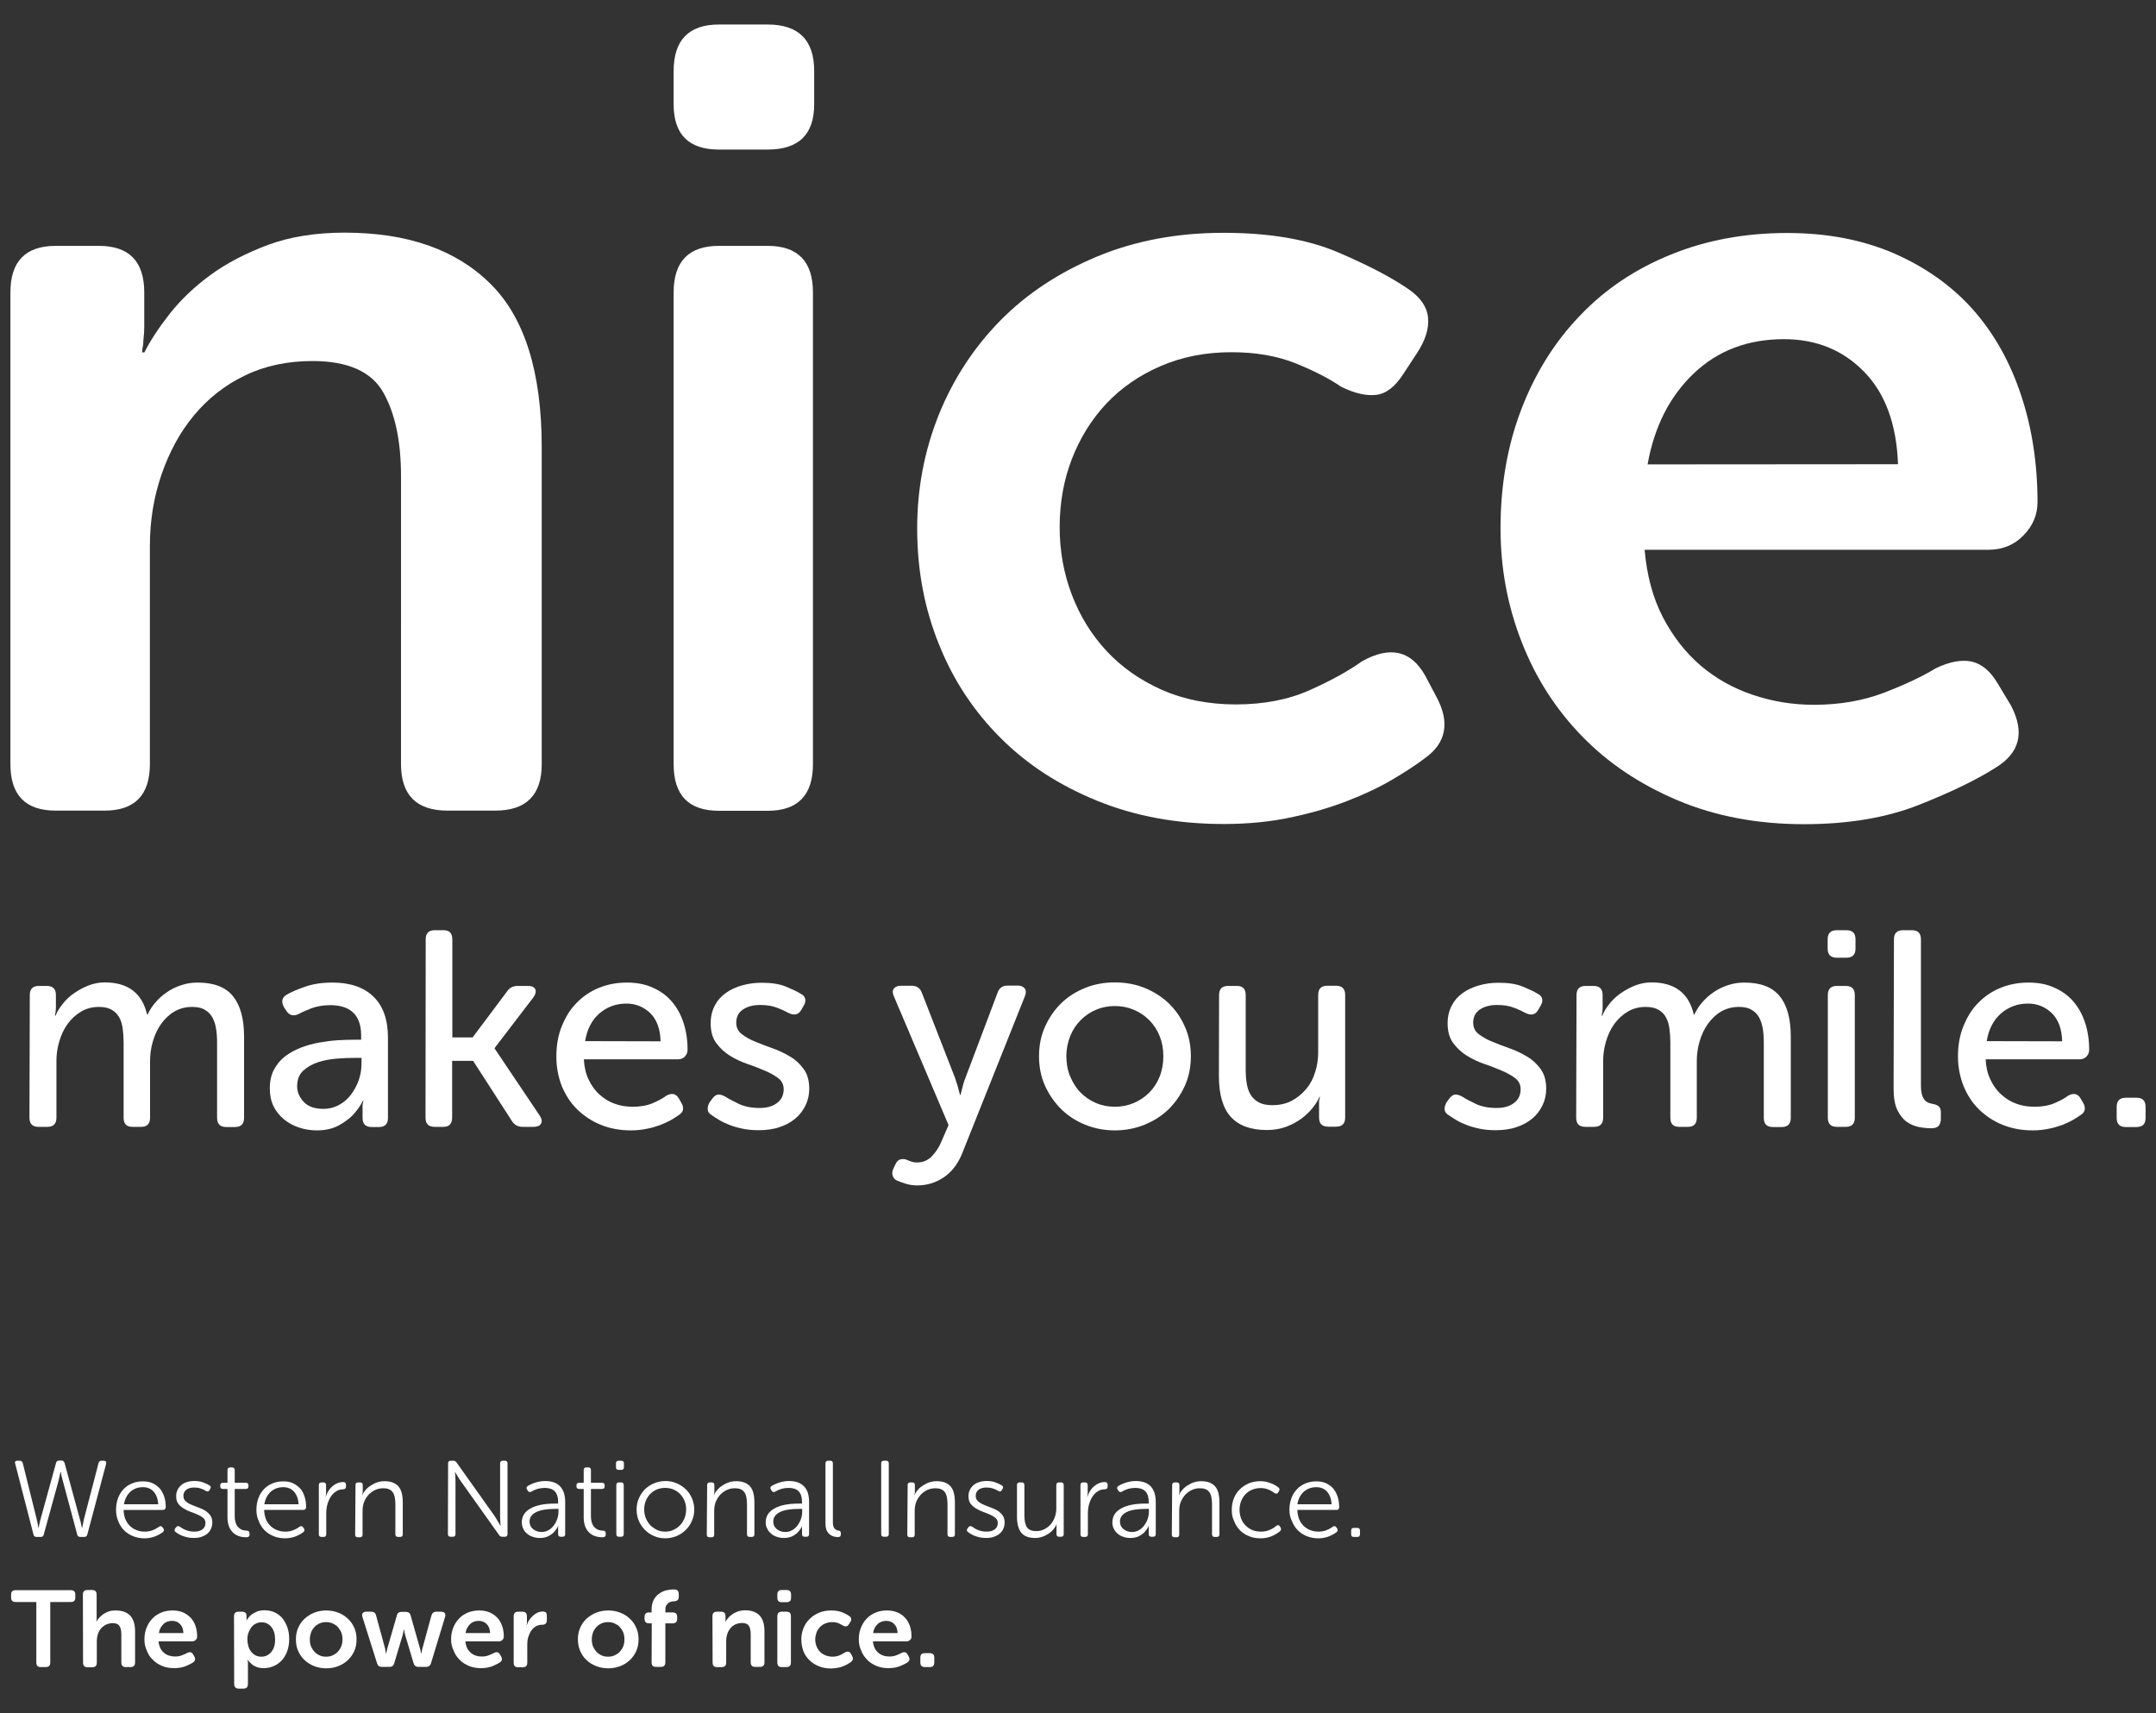 <?xml version="1.0" encoding="utf-8"?>
<!-- Generator: Adobe Illustrator 26.0.1, SVG Export Plug-In . SVG Version: 6.00 Build 0)  -->
<svg version="1.1" id="Layer_1" xmlns="http://www.w3.org/2000/svg" xmlns:xlink="http://www.w3.org/1999/xlink" x="0px" y="0px"
	 viewBox="0 0 1222.6 971.3" style="enable-background:new 0 0 1222.6 971.3;" xml:space="preserve">
<rect x="0" y="0" width="1222.6" height="971.3" fill="#333333" stroke="none"/>
<style type="text/css">
	.st0{fill:#FFFFFF;}
</style>
<g>
	<g>
		<path class="st0" d="M5.9,165.8c0-17.6,8.6-26.4,25.7-26.4h24.5c17.1,0,25.7,8.8,25.7,26.4v19.5c0,2.1-0.1,4-0.3,5.7
			c-0.2,1.7-0.3,3.1-0.3,4.4c-0.4,1.7-0.6,3.1-0.6,4.4h1.3c3.3-6.7,8.2-14,14.4-22c6.3-7.9,14-15.3,23.2-22
			c9.2-6.7,20.1-12.3,32.6-17c12.5-4.6,27-6.9,43.3-6.9c35.6,0,63.1,9.6,82.6,28.9c19.5,19.2,29.2,50.2,29.2,92.9v179.5
			c0,17.6-8.8,26.4-26.4,26.4h-27c-17.6,0-26.4-8.8-26.4-26.4V270c0-19.7-3.3-35.5-10-47.4c-6.7-11.9-20.1-17.9-40.2-17.9
			c-14.2,0-27,2.7-38.3,8.2c-11.3,5.4-20.9,13-28.9,22.6S96,256.3,91.6,269c-4.4,12.8-6.6,26.3-6.6,40.5v123.7
			c0,17.6-8.6,26.4-25.7,26.4H31.6c-17.2,0-25.7-8.8-25.7-26.4L5.9,165.8L5.9,165.8z"/>
		<path class="st0" d="M407.7,84.8c-17.2,0-25.7-8.6-25.7-25.7V40.3c0-17.6,8.6-26.4,25.7-26.4h27.6c17.6,0,26.4,8.8,26.4,26.4v18.8
			c0,17.2-8.8,25.7-26.4,25.7H407.7z M382,165.8c0-17.6,8.6-26.4,25.7-26.4h27.6c17.1,0,25.7,8.8,25.7,26.4v267.5
			c0,17.6-8.6,26.4-25.7,26.4h-27.6c-17.2,0-25.7-8.8-25.7-26.4V165.8z"/>
		<path class="st0" d="M520.1,299.6c0-22.6,4.1-44,12.2-64.3c8.2-20.3,19.8-38.1,34.8-53.4s33.4-27.4,54.9-36.4
			c21.6-9,45.5-13.5,71.9-13.5c25.9,0,47.5,3.7,64.7,11c17.1,7.3,30.5,14.3,40.2,21c6.7,4.6,10.4,10,11,16c0.6,6.1-1.4,12.7-6,19.8
			l-8.2,12.5c-4.6,7.1-9.7,11-15.4,11.6c-5.7,0.6-12.2-0.9-19.8-4.7c-6.7-4.6-15.3-9-25.7-13.2c-10.5-4.2-22.6-6.3-36.4-6.3
			c-14.6,0-28,2.6-40.2,7.9c-12.1,5.2-22.4,12.4-30.8,21.3c-8.4,9-14.9,19.5-19.5,31.4c-4.6,11.9-6.9,24.8-6.9,38.6
			c0,13.4,2.3,26.2,6.9,38.3c4.6,12.1,11.2,22.8,19.8,32c8.6,9.2,19,16.5,31.4,22c12.3,5.4,26.3,8.2,41.8,8.2
			c15.9,0,29.9-2.7,42.1-8.2c12.1-5.4,22-10.9,29.5-16.3c15.9-8.8,27.8-6.1,35.8,8.2l6.3,11.9c7.9,14.6,5.7,26.4-6.9,35.2
			c-5,3.8-11.1,7.7-18.2,11.9c-7.1,4.2-15.5,8.2-25.1,11.9c-9.6,3.8-20.3,6.9-32,9.4c-11.7,2.5-24.5,3.8-38.3,3.8
			c-26.4,0-50.3-4.4-71.9-13.2c-21.6-8.8-39.9-20.7-54.9-35.8c-15.1-15.1-26.7-32.7-34.8-53C524.2,344.9,520.1,323,520.1,299.6z"/>
		<path class="st0" d="M850.9,299.6c0-24.7,4-47.3,11.9-67.8c7.9-20.5,19-38.2,33.3-53c14.2-14.9,31.4-26.4,51.5-34.5
			c20.1-8.2,42.1-12.2,65.9-12.2c22.6,0,42.8,3.9,60.6,11.6c17.8,7.8,32.6,18.3,44.6,31.7c11.9,13.4,21,29.5,27.3,48.4
			c6.3,18.8,9.4,39.1,9.4,60.9c0,7.1-2.6,13.4-7.9,18.8c-5.2,5.4-11.8,8.2-19.8,8.2H932.6c1.3,14.6,4.7,27.4,10.4,38.3
			c5.7,10.9,12.8,20,21.3,27.3c8.6,7.3,18.4,12.9,29.5,16.6c11.1,3.8,22.7,5.7,34.8,5.7c14.6,0,27.9-2.3,39.9-6.9
			c11.9-4.6,21.7-9.2,29.2-13.8c7.9-3.8,14.7-5,20.4-3.8c5.7,1.3,10.6,5.4,14.8,12.5l7.5,12.5c7.9,15.1,5,26.8-8.8,35.2
			c-10.5,6.7-24.9,13.7-43.3,21c-18.4,7.3-40.2,11-65.3,11c-26.4,0-50.2-4.5-71.6-13.5c-21.3-9-39.5-21.1-54.3-36.4
			c-14.9-15.3-26.3-33.1-34.2-53.4C854.9,343.6,850.9,322.2,850.9,299.6z M1076.3,263.2c-0.8-22.6-7.2-40.1-19.2-52.4
			s-27.1-18.5-45.5-18.5c-20.5,0-37.6,6.5-51.2,19.5c-13.6,13-22.3,30.1-26.1,51.5L1076.3,263.2L1076.3,263.2z"/>
	</g>
	<g>
		<path class="st0" d="M16.9,564.2c0-3.5,1.7-5.2,5.2-5.2h4.4c3.5,0,5.2,1.7,5.2,5.2v7.1c0,1.1-0.1,2.1-0.3,3.2
			c-0.1,0.4-0.2,0.9-0.2,1.4h0.3c0.9-2.3,2.3-4.6,4.2-6.9c1.8-2.3,4-4.3,6.5-6s5.2-3.2,8.1-4.3s5.9-1.7,9.1-1.7
			c13.2,0,21.2,6.1,24,18.2h0.3c1.1-2.3,2.5-4.6,4.4-6.8c1.9-2.2,4.1-4.2,6.5-5.8c2.4-1.7,5.1-3,8.1-4c2.9-1,6.1-1.5,9.3-1.5
			c9.2,0,15.9,2.5,20.1,7.7s6.3,12.8,6.3,23v46c0,3.5-1.7,5.2-5.2,5.2h-4.9c-3.5,0-5.2-1.7-5.2-5.2V591c0-2.9-0.2-5.5-0.6-7.9
			c-0.4-2.4-1.1-4.5-2.1-6.3c-1-1.8-2.4-3.2-4.3-4.3c-1.8-1.1-4.2-1.6-7.2-1.6c-3.7,0-7,0.9-10,2.6c-2.9,1.7-5.4,4.1-7.5,7
			c-2.1,2.9-3.6,6.2-4.7,9.9c-1.1,3.7-1.6,7.4-1.6,11.2v32.1c0,3.5-1.7,5.2-5,5.2h-5c-3.4,0-5-1.7-5-5.2v-42.7
			c0-2.6-0.2-5.2-0.5-7.6c-0.3-2.4-0.9-4.6-1.9-6.4s-2.3-3.3-4.2-4.4c-1.8-1.1-4.3-1.7-7.4-1.7c-3.8,0-7.2,0.9-10.2,2.7
			c-3,1.8-5.5,4.1-7.6,7c-2.1,2.9-3.6,6.2-4.7,9.9c-1.1,3.7-1.6,7.4-1.6,11.1v32.1c0,3.5-1.7,5.2-5.2,5.2h-4.9
			c-3.5,0-5.2-1.7-5.2-5.2L16.9,564.2L16.9,564.2z"/>
		<path class="st0" d="M153,617.1c0-4.1,0.8-7.7,2.4-10.7s3.7-5.5,6.3-7.5c2.6-2,5.6-3.6,8.9-4.9c3.3-1.3,6.8-2.2,10.4-2.9
			c3.6-0.6,7.1-1.1,10.5-1.3c3.4-0.2,6.5-0.3,9.2-0.3h4.1v-2.1c0-3.3-0.4-6-1.3-8.3c-0.9-2.3-2.1-4.1-3.7-5.4
			c-1.6-1.4-3.4-2.3-5.5-2.9c-2.1-0.6-4.4-0.9-6.8-0.9c-4,0-7.6,0.6-10.7,1.7c-3.1,1.2-5.6,2.3-7.4,3.3c-3.1,1.5-5.4,0.8-7.1-1.9
			L161,571c-1.7-3.2-1.1-5.5,1.7-7.1c2.4-1.4,5.8-2.9,10.2-4.4c4.4-1.6,9.6-2.4,15.7-2.4c10,0,17.8,2.7,23.2,8
			c5.5,5.3,8.2,13.1,8.2,23.3v45.4c0,3.5-1.7,5.2-5.2,5.2h-4c-3.5,0-5.2-1.7-5.2-5.2v-4.7c0-0.7,0-1.4,0-2.1c0-0.6,0-1.2,0.2-1.6
			c0.1-0.4,0.2-0.8,0.3-1.3h-0.3c-1.6,3.2-3.6,5.9-6,8.4c-2.1,2.1-4.8,4-8.1,5.8c-3.3,1.7-7.3,2.6-12,2.6c-3.5,0-6.8-0.5-10.1-1.6
			c-3.3-1.1-6.1-2.6-8.6-4.7s-4.5-4.5-5.9-7.4C153.7,624.3,153,620.9,153,617.1z M168.5,615.9c0,3.2,1.2,6.1,3.7,8.8
			c2.5,2.7,6.2,4,11.1,4c3.4,0,6.4-0.8,9.1-2.3c2.7-1.5,5-3.5,6.8-6s3.3-5.2,4.3-8.2c1-3,1.5-6,1.5-8.9v-3.5h-4.1
			c-2.9,0-6.1,0.1-9.8,0.4c-3.7,0.3-7.2,0.9-10.6,2c-3.4,1.1-6.2,2.7-8.5,4.8C169.7,609.1,168.5,612.1,168.5,615.9z"/>
		<path class="st0" d="M241.4,532.6c0-3.5,1.7-5.2,5.2-5.2h4.9c3.4,0,5,1.7,5,5.2v55.6h11.5l19.4-25.9c1.4-2.2,3.4-3.3,6.2-3.3h5.8
			c2.1,0,3.5,0.6,4.1,1.8c0.6,1.2,0.3,2.7-0.9,4.5l-22.1,28.9v0.3l25.6,38.1c1.2,1.8,1.4,3.3,0.7,4.5c-0.7,1.2-2.1,1.8-4.2,1.8h-6.3
			c-2.7,0-4.8-1.2-6.2-3.6l-21.8-33.8h-11.9v32.2c0,3.5-1.7,5.2-5,5.2h-4.9c-3.5,0-5.2-1.7-5.2-5.2L241.4,532.6L241.4,532.6z"/>
		<path class="st0" d="M315.5,599c0-6.3,1-12.1,3.1-17.2c2.1-5.2,4.8-9.6,8.4-13.2c3.5-3.6,7.7-6.5,12.6-8.5c4.9-2,10.2-3,15.9-3
			c5.5,0,10.4,0.9,14.7,2.9c4.3,1.9,7.9,4.5,10.8,7.9c2.9,3.4,5.1,7.4,6.6,12c1.5,4.6,2.3,9.7,2.3,15.3c0,1.5-0.5,2.7-1.5,3.8
			c-1,1.1-2.3,1.6-3.9,1.6h-53.4c0.2,4.3,1.1,8.2,2.7,11.5c1.6,3.4,3.6,6.2,6.2,8.5c2.5,2.3,5.4,4.1,8.6,5.2
			c3.2,1.2,6.6,1.7,10.2,1.7c4.4,0,8.3-0.7,11.5-2.1c3.3-1.4,5.8-2.8,7.6-4.2c3.2-1.7,5.5-1.1,7.1,1.7l1.4,2.4
			c0.8,1.4,1.1,2.7,0.9,3.9s-1.1,2.2-2.5,3.1c-1.2,0.8-2.6,1.8-4.4,2.8c-1.8,1-3.8,1.9-6.1,2.8c-2.3,0.8-4.8,1.6-7.6,2.1
			c-2.8,0.6-5.8,0.9-8.9,0.9c-6.3,0-12.1-1.1-17.2-3.2c-5.2-2.1-9.6-5.1-13.4-8.8c-3.8-3.8-6.6-8.2-8.7-13.3
			C316.5,610.4,315.5,604.9,315.5,599z M374.6,590.4c-0.2-7.1-2.2-12.4-5.9-16c-3.8-3.6-8.3-5.4-13.5-5.4c-5.9,0-11,1.9-15.3,5.6
			s-7,9-8.1,15.7L374.6,590.4L374.6,590.4z"/>
		<path class="st0" d="M403.5,632.2c-1.4-0.8-2.1-1.9-2.2-3.2c-0.1-1.3,0.3-2.6,1.1-4l1.6-2.2c1.1-1.4,2.1-2.1,3.2-2.2
			c1.1-0.1,2.5,0.3,4,1.1c1.8,1.2,4.3,2.5,7.6,4.1c3.3,1.6,7.3,2.4,12,2.4c4,0,7.3-0.9,9.8-2.8c2.5-1.8,3.8-4.5,3.8-7.8
			c0-2.6-1-4.7-3.1-6.3c-2.1-1.6-4.6-3-7.7-4.3c-3.1-1.3-6.3-2.6-9.9-3.8c-3.5-1.2-6.8-2.8-9.9-4.7c-3.1-2-5.6-4.3-7.7-7.2
			c-2.1-2.9-3.1-6.5-3.1-11.1c0-3.8,0.8-7.1,2.3-10c1.5-2.9,3.6-5.3,6.3-7.2c2.6-1.9,5.7-3.3,9.2-4.3c3.5-1,7.2-1.5,11.1-1.5
			c5.6,0,10.2,0.7,13.8,2.2c3.6,1.5,6.4,2.8,8.3,4c1.5,0.7,2.3,1.7,2.6,2.9c0.3,1.2,0,2.5-0.9,4l-1.4,2.4c-1.5,2.6-3.8,3.2-7,1.7
			c-1.7-0.9-3.9-2-6.6-3c-2.7-1.1-5.9-1.6-9.7-1.6s-7,0.8-9.6,2.5c-2.6,1.7-3.9,4.2-3.9,7.6c0,2.6,1,4.8,3.1,6.4
			c2.1,1.6,4.6,3.1,7.7,4.3c3,1.3,6.3,2.5,9.9,3.8s6.8,2.8,9.9,4.7c3.1,1.8,5.6,4.2,7.7,7.1c2.1,2.9,3.1,6.6,3.1,11.1
			c0,3.4-0.7,6.5-2.1,9.4c-1.4,2.9-3.3,5.4-5.8,7.5c-2.5,2.1-5.6,3.8-9.1,4.9c-3.5,1.2-7.5,1.7-11.8,1.7c-3.4,0-6.5-0.3-9.2-0.9
			c-2.8-0.6-5.3-1.3-7.5-2.2c-2.2-0.9-4.2-1.8-5.9-2.9C406,633.9,404.6,633,403.5,632.2z"/>
		<path class="st0" d="M510.4,657.4c1.1-0.3,2.2-0.3,3.3,0c0.8,0.3,1.8,0.7,2.8,1.1c1,0.4,2.2,0.6,3.6,0.6c3.3,0,6.1-1.2,8.4-3.6
			c2.3-2.4,4.1-5.2,5.4-8.4l4-9.2l-31-73c-0.8-1.8-0.9-3.2-0.1-4.3c0.8-1.1,2.1-1.7,4-1.7h6.2c2.9,0,4.9,1.4,5.8,4.1l18.8,48.2
			c0.3,1.1,0.7,2.1,1,3.2c0.4,1.1,0.7,2.1,0.9,3.1c0.3,1.2,0.6,2.3,0.9,3.3h0.3l0.8-3.2c0.2-0.9,0.5-2,0.8-3.1
			c0.3-1.1,0.7-2.2,1.1-3.2l18.2-48.2c0.9-2.9,2.9-4.3,5.8-4.3h5.7c1.9,0,3.2,0.6,4,1.7c0.8,1.1,0.8,2.5,0.1,4.3L546,653
			c-2.4,6.3-5.9,11.1-10.5,14.3c-4.6,3.2-9.7,4.8-15.4,4.8c-2.3,0-4.4-0.3-6.3-0.9c-1.8-0.6-3.4-1.1-4.8-1.7
			c-1.5-0.6-2.4-1.6-2.8-2.9c-0.4-1.3-0.2-2.6,0.4-4l1.3-2.7C508.5,658.6,509.3,657.8,510.4,657.4z"/>
		<path class="st0" d="M589.2,598.8c0-6,1.1-11.6,3.4-16.7s5.3-9.5,9.2-13.3s8.4-6.6,13.6-8.7c5.2-2.1,10.8-3.1,16.8-3.1
			c6,0,11.6,1,16.8,3.1s9.8,5,13.7,8.7c3.9,3.8,7,8.2,9.2,13.3c2.3,5.1,3.4,10.7,3.4,16.7c0,6.1-1.1,11.7-3.4,16.8
			c-2.3,5.1-5.4,9.5-9.2,13.3c-3.9,3.8-8.5,6.7-13.7,8.8s-10.8,3.2-16.8,3.2c-6,0-11.6-1.1-16.8-3.2c-5.2-2.1-9.7-5-13.6-8.8
			c-3.8-3.8-6.9-8.2-9.2-13.3S589.2,604.9,589.2,598.8z M604.7,598.8c0,4.2,0.7,8.1,2.2,11.6s3.4,6.6,5.9,9.1
			c2.5,2.5,5.4,4.5,8.7,5.9c3.3,1.4,6.9,2.1,10.7,2.1c3.8,0,7.4-0.7,10.7-2.1c3.3-1.4,6.3-3.4,8.8-5.9c2.5-2.5,4.5-5.6,5.9-9.1
			c1.4-3.5,2.1-7.4,2.1-11.6c0-4.1-0.7-7.9-2.1-11.4c-1.4-3.5-3.4-6.5-5.9-9c-2.5-2.5-5.4-4.5-8.8-5.9c-3.3-1.4-6.9-2.1-10.7-2.1
			c-3.8,0-7.4,0.7-10.7,2.1c-3.3,1.4-6.2,3.4-8.7,5.9c-2.5,2.5-4.5,5.5-5.9,9C605.5,590.9,604.7,594.7,604.7,598.8z"/>
		<path class="st0" d="M691.3,564.2c0-3.5,1.7-5.2,5.2-5.2h4.9c3.4,0,5,1.7,5,5.2v42.5c0,2.7,0.2,5.3,0.6,7.7
			c0.4,2.4,1.1,4.5,2.2,6.3c1.1,1.8,2.6,3.2,4.6,4.3c2,1.1,4.5,1.6,7.7,1.6c4.1,0,7.8-0.8,11-2.5c3.2-1.7,5.9-3.9,8.2-6.7
			c2.3-2.7,4-5.9,5.1-9.6c1.2-3.6,1.7-7.5,1.7-11.5v-32.2c0-3.5,1.7-5.2,5.2-5.2h4.9c3.5,0,5.2,1.7,5.2,5.2v69.5
			c0,3.5-1.7,5.2-5.2,5.2h-4.4c-3.5,0-5.2-1.7-5.2-5.2v-7.1c0-0.5,0-1.1,0-1.7c0-0.6,0-1.1,0.2-1.5c0.1-0.4,0.2-0.9,0.3-1.4h-0.3
			c-0.8,2-2.1,4.1-3.9,6.3c-1.7,2.2-3.9,4.2-6.4,6.1c-2.5,1.8-5.4,3.4-8.7,4.6c-3.3,1.2-6.8,1.8-10.8,1.8c-9.1,0-15.9-2.5-20.4-7.4
			c-4.5-4.9-6.8-12.7-6.8-23.3L691.3,564.2L691.3,564.2z"/>
		<path class="st0" d="M821.4,632.2c-1.4-0.8-2.1-1.9-2.2-3.2s0.3-2.6,1.1-4l1.6-2.2c1.1-1.4,2.1-2.1,3.2-2.2c1.1-0.1,2.5,0.3,4,1.1
			c1.8,1.2,4.3,2.5,7.6,4.1c3.3,1.6,7.3,2.4,12,2.4c4,0,7.3-0.9,9.8-2.8c2.5-1.8,3.8-4.5,3.8-7.8c0-2.6-1-4.7-3.1-6.3
			c-2.1-1.6-4.6-3-7.7-4.3c-3.1-1.3-6.3-2.6-9.9-3.8c-3.5-1.2-6.8-2.8-9.9-4.7c-3.1-2-5.6-4.3-7.7-7.2c-2.1-2.9-3.1-6.5-3.1-11.1
			c0-3.8,0.8-7.1,2.3-10c1.5-2.9,3.6-5.3,6.3-7.2c2.6-1.9,5.7-3.3,9.2-4.3c3.5-1,7.2-1.5,11.1-1.5c5.6,0,10.2,0.7,13.8,2.2
			s6.4,2.8,8.3,4c1.5,0.7,2.3,1.7,2.6,2.9c0.3,1.2,0,2.5-0.9,4l-1.4,2.4c-1.5,2.6-3.8,3.2-7,1.7c-1.7-0.9-3.9-2-6.6-3
			c-2.7-1.1-5.9-1.6-9.7-1.6c-3.8,0-7,0.8-9.6,2.5c-2.6,1.7-3.9,4.2-3.9,7.6c0,2.6,1,4.8,3.1,6.4c2.1,1.6,4.6,3.1,7.7,4.3
			c3,1.3,6.3,2.5,9.9,3.8s6.8,2.8,9.9,4.7c3.1,1.8,5.6,4.2,7.7,7.1c2.1,2.9,3.1,6.6,3.1,11.1c0,3.4-0.7,6.5-2.1,9.4
			s-3.3,5.4-5.8,7.5c-2.5,2.1-5.6,3.8-9.1,4.9c-3.5,1.2-7.5,1.7-11.8,1.7c-3.4,0-6.5-0.3-9.2-0.9c-2.8-0.6-5.3-1.3-7.5-2.2
			c-2.2-0.9-4.2-1.8-5.9-2.9C823.9,633.9,822.5,633,821.4,632.2z"/>
		<path class="st0" d="M894,564.2c0-3.5,1.7-5.2,5.2-5.2h4.4c3.5,0,5.2,1.7,5.2,5.2v7.1c0,1.1-0.1,2.1-0.3,3.2
			c-0.1,0.4-0.2,0.9-0.2,1.4h0.3c0.9-2.3,2.3-4.6,4.2-6.9c1.8-2.3,4-4.3,6.5-6c2.5-1.7,5.2-3.2,8.1-4.3s5.9-1.7,9.1-1.7
			c13.2,0,21.2,6.1,24,18.2h0.3c1.1-2.3,2.5-4.6,4.4-6.8c1.9-2.2,4.1-4.2,6.5-5.8c2.4-1.7,5.1-3,8.1-4c2.9-1,6.1-1.5,9.3-1.5
			c9.2,0,15.9,2.5,20.1,7.7c4.2,5.1,6.3,12.8,6.3,23v46c0,3.5-1.7,5.2-5.2,5.2h-4.9c-3.5,0-5.2-1.7-5.2-5.2V591
			c0-2.9-0.2-5.5-0.6-7.9c-0.4-2.4-1.1-4.5-2.1-6.3c-1-1.8-2.4-3.2-4.3-4.3c-1.8-1.1-4.2-1.6-7.2-1.6c-3.7,0-7,0.9-10,2.6
			c-2.9,1.7-5.4,4.1-7.5,7c-2.1,2.9-3.6,6.2-4.7,9.9c-1.1,3.7-1.6,7.4-1.6,11.2v32.1c0,3.5-1.7,5.2-5,5.2h-5c-3.4,0-5-1.7-5-5.2
			v-42.7c0-2.6-0.2-5.2-0.5-7.6c-0.3-2.4-0.9-4.6-1.9-6.4c-0.9-1.8-2.3-3.3-4.2-4.4c-1.8-1.1-4.3-1.7-7.4-1.7
			c-3.8,0-7.2,0.9-10.2,2.7c-3,1.8-5.5,4.1-7.6,7c-2.1,2.9-3.6,6.2-4.7,9.9c-1.1,3.7-1.6,7.4-1.6,11.1v32.1c0,3.5-1.7,5.2-5.2,5.2
			h-4.9c-3.5,0-5.2-1.7-5.2-5.2L894,564.2L894,564.2z"/>
		<path class="st0" d="M1041.6,543c-3.5,0-5.2-1.7-5.2-5.2v-5.2c0-3.5,1.7-5.2,5.2-5.2h5.4c3.5,0,5.2,1.7,5.2,5.2v5.2
			c0,3.5-1.7,5.2-5.2,5.2H1041.6z M1036.5,564.2c0-3.5,1.7-5.2,5.2-5.2h4.9c3.5,0,5.2,1.7,5.2,5.2v69.5c0,3.5-1.7,5.2-5.2,5.2h-4.9
			c-3.5,0-5.2-1.7-5.2-5.2V564.2z"/>
		<path class="st0" d="M1074,532.6c0-3.5,1.7-5.2,5.2-5.2h4.9c3.5,0,5.2,1.7,5.2,5.2v82.7c0,2.2,0.2,4,0.6,5.4s1,2.4,1.7,3.2
			c0.7,0.7,1.5,1.2,2.4,1.5c0.8,0.3,1.7,0.4,2.5,0.6c1.2,0.2,2.1,0.7,2.9,1.3c0.8,0.7,1.2,1.8,1.2,3.2v3.8c0,1.7-0.4,3-1.2,4
			c-0.8,0.9-2.2,1.4-4.2,1.4c-2.1,0-4.4-0.2-7-0.7c-2.5-0.5-4.9-1.5-7-3c-2.1-1.5-3.9-3.8-5.3-6.7c-1.4-2.9-2.1-7-2.1-12L1074,532.6
			L1074,532.6z"/>
		<path class="st0" d="M1110.3,599c0-6.3,1-12.1,3.1-17.2c2.1-5.2,4.8-9.6,8.4-13.2c3.5-3.6,7.7-6.5,12.6-8.5c4.9-2,10.2-3,15.9-3
			c5.5,0,10.4,0.9,14.7,2.9c4.3,1.9,7.9,4.5,10.8,7.9c2.9,3.4,5.1,7.4,6.6,12c1.5,4.6,2.3,9.7,2.3,15.3c0,1.5-0.5,2.7-1.5,3.8
			c-1,1.1-2.3,1.6-3.9,1.6H1126c0.2,4.3,1.1,8.2,2.7,11.5c1.6,3.4,3.6,6.2,6.2,8.5c2.5,2.3,5.4,4.1,8.6,5.2
			c3.2,1.2,6.6,1.7,10.2,1.7c4.4,0,8.3-0.7,11.5-2.1c3.3-1.4,5.8-2.8,7.6-4.2c3.2-1.7,5.5-1.1,7.1,1.7l1.4,2.4
			c0.8,1.4,1.1,2.7,0.9,3.9s-1.1,2.2-2.5,3.1c-1.2,0.8-2.6,1.8-4.4,2.8c-1.8,1-3.8,1.9-6.1,2.8c-2.3,0.8-4.8,1.6-7.6,2.1
			c-2.8,0.6-5.8,0.9-8.9,0.9c-6.3,0-12.1-1.1-17.2-3.2c-5.2-2.1-9.6-5.1-13.4-8.8c-3.8-3.8-6.6-8.2-8.7-13.3
			C1111.4,610.4,1110.3,604.9,1110.3,599z M1169.4,590.4c-0.2-7.1-2.2-12.4-5.9-16c-3.8-3.6-8.3-5.4-13.5-5.4
			c-5.9,0-11,1.9-15.3,5.6c-4.3,3.8-7,9-8.1,15.7L1169.4,590.4L1169.4,590.4z"/>
		<path class="st0" d="M1200.3,627.6c0-3.5,1.7-5.2,5.2-5.2h6c3.5,0,5.2,1.7,5.2,5.2v6.2c0,3.5-1.7,5.2-5.2,5.2h-6
			c-3.5,0-5.2-1.7-5.2-5.2V627.6z"/>
	</g>
	<g>
		<path class="st0" d="M8.6,829.8c-0.2-0.5-0.1-0.9,0.1-1.2c0.2-0.3,0.7-0.4,1.2-0.4h1.3c0.8,0,1.4,0.4,1.7,1.3l8,32.2
			c0.2,0.8,0.4,1.7,0.5,2.5c0.2,0.9,0.3,1.6,0.4,2.1h0.1c0.1-0.5,0.2-1.2,0.4-2.1c0.2-0.9,0.4-1.7,0.6-2.5l8.9-32.3
			c0.2-0.8,0.8-1.3,1.7-1.3h1.4c0.8,0,1.3,0.4,1.7,1.3l8.8,32.3c0.2,0.8,0.5,1.7,0.6,2.5c0.2,0.9,0.3,1.6,0.5,2.1h0.1
			c0.1-0.5,0.2-1.2,0.4-2.1c0.2-0.9,0.4-1.7,0.5-2.5l8.4-32.2c0.2-0.9,0.8-1.3,1.7-1.3h1.3c1.1,0.1,1.5,0.6,1.3,1.7l-10.7,40.2
			c-0.3,0.9-0.8,1.3-1.7,1.3h-2.3c-0.9,0-1.5-0.4-1.7-1.3L36,841c-0.3-1-0.6-2.1-0.9-3.3c-0.3-1.3-0.5-2.3-0.6-3.1h-0.2
			c-0.2,0.8-0.4,1.8-0.7,3.1c-0.3,1.3-0.5,2.4-0.8,3.3l-8,29.1c-0.2,0.9-0.8,1.3-1.7,1.3h-2.4c-0.9,0-1.5-0.4-1.7-1.3L8.6,829.8z"/>
		<path class="st0" d="M65.8,856c0-2.4,0.4-4.6,1.1-6.5c0.7-2,1.8-3.7,3.1-5.1c1.3-1.4,2.9-2.5,4.8-3.3c1.9-0.8,3.9-1.2,6.2-1.2
			c2,0,3.8,0.3,5.4,1c1.6,0.7,2.9,1.7,4.1,2.9c1.1,1.3,2,2.9,2.6,4.7c0.6,1.8,0.9,3.9,0.9,6.1c0,0.4-0.2,0.8-0.5,1.1
			c-0.3,0.3-0.7,0.4-1.1,0.4H70.1c0,1.8,0.4,3.5,0.9,5c0.6,1.5,1.4,2.8,2.5,3.9c1.1,1.1,2.3,1.9,3.8,2.5c1.5,0.6,3,0.9,4.8,0.9
			c1.4,0,2.8-0.2,4.2-0.7c1.4-0.5,2.7-1.2,3.9-2.1c0.8-0.5,1.5-0.4,2,0.4l0.5,0.7c0.4,0.8,0.3,1.5-0.4,2c-1.4,1.1-3.1,1.9-4.9,2.6
			c-1.8,0.6-3.7,0.9-5.4,0.9c-2.3,0-4.5-0.4-6.5-1.2c-2-0.8-3.7-1.9-5.1-3.3c-1.4-1.4-2.5-3.1-3.3-5.1
			C66.2,860.5,65.8,858.3,65.8,856z M89.7,852.9c-0.1-2.9-1-5.3-2.5-7.1c-1.6-1.8-3.7-2.6-6.2-2.6c-2.8,0-5.1,0.9-7.1,2.6
			c-1.9,1.8-3.1,4.1-3.6,7.1H89.7z"/>
		<path class="st0" d="M99.6,868.6c-0.8-0.5-0.8-1.2-0.2-2.1l0.5-0.6c0.5-0.7,1.2-0.8,2.1-0.3c1.2,0.9,2.4,1.6,3.9,2.1
			c1.4,0.5,2.9,0.7,4.3,0.7c1.9,0,3.4-0.4,4.6-1.3s1.7-2.1,1.7-3.6c0-1.2-0.4-2.1-1.2-2.8c-0.8-0.7-1.8-1.3-3.1-1.9
			c-1.2-0.5-2.5-1.1-4-1.6s-2.7-1.1-4-1.9c-1.2-0.7-2.3-1.6-3.1-2.7c-0.8-1.1-1.2-2.5-1.2-4.2c0-1.3,0.2-2.4,0.7-3.5
			c0.5-1.1,1.2-2,2.1-2.8c0.9-0.8,2-1.4,3.3-1.8c1.3-0.4,2.7-0.6,4.3-0.6c1.6,0,3.1,0.2,4.6,0.7s2.8,1.1,3.9,1.8
			c0.8,0.5,0.9,1.2,0.4,2l-0.4,0.7c-0.5,0.8-1.2,1-2.1,0.4c-0.9-0.6-2-1.1-3.1-1.4c-1.2-0.4-2.3-0.5-3.5-0.5c-1.9,0-3.4,0.4-4.5,1.3
			c-1.1,0.9-1.6,2-1.6,3.5c0,1.2,0.4,2.1,1.2,2.9c0.8,0.7,1.8,1.4,3,1.9c1.2,0.5,2.5,1.1,4,1.6c1.4,0.5,2.8,1.1,4,1.8
			c1.2,0.7,2.2,1.7,3,2.7c0.8,1.1,1.2,2.5,1.2,4.2c0,1.3-0.3,2.5-0.8,3.6c-0.5,1.1-1.2,2-2.1,2.7c-0.9,0.8-2,1.3-3.3,1.8
			c-1.3,0.4-2.7,0.6-4.2,0.6c-2,0-3.9-0.3-5.7-0.9C102.5,870.5,100.9,869.7,99.6,868.6z"/>
		<path class="st0" d="M129,844.2h-2.6c-1,0-1.5-0.5-1.5-1.5v-0.5c0-1,0.5-1.5,1.5-1.5h2.6v-7.2c0-1,0.5-1.5,1.5-1.5h1.1
			c1,0,1.5,0.5,1.5,1.5v7.2h6.3c1,0,1.5,0.5,1.5,1.5v0.5c0,1-0.5,1.5-1.5,1.5h-6.3v15.5c0,2.5,0.6,4.5,1.7,5.9
			c1.2,1.4,2.8,2.2,5,2.2c0.6,0.1,1,0.2,1.3,0.4c0.2,0.2,0.4,0.6,0.4,1.1v0.8c0,1-0.6,1.5-1.7,1.5c-3.5,0-6.2-1-8-3
			c-1.9-2-2.8-4.8-2.8-8.4L129,844.2L129,844.2z"/>
		<path class="st0" d="M145.4,856c0-2.4,0.4-4.6,1.1-6.5c0.7-2,1.8-3.7,3.1-5.1c1.3-1.4,2.9-2.5,4.8-3.3c1.9-0.8,3.9-1.2,6.2-1.2
			c2,0,3.8,0.3,5.4,1c1.6,0.7,2.9,1.7,4.1,2.9s2,2.9,2.6,4.7c0.6,1.8,0.9,3.9,0.9,6.1c0,0.4-0.2,0.8-0.5,1.1
			c-0.3,0.3-0.7,0.4-1.1,0.4h-22.2c0,1.8,0.4,3.5,0.9,5c0.6,1.5,1.4,2.8,2.5,3.9c1.1,1.1,2.3,1.9,3.8,2.5c1.5,0.6,3,0.9,4.8,0.9
			c1.4,0,2.8-0.2,4.2-0.7c1.4-0.5,2.7-1.2,3.9-2.1c0.8-0.5,1.5-0.4,2,0.4l0.5,0.7c0.4,0.8,0.3,1.5-0.4,2c-1.4,1.1-3.1,1.9-4.9,2.6
			c-1.8,0.6-3.7,0.9-5.4,0.9c-2.3,0-4.5-0.4-6.5-1.2c-2-0.8-3.7-1.9-5.1-3.3c-1.4-1.4-2.5-3.1-3.3-5.1
			C145.8,860.5,145.4,858.3,145.4,856z M169.3,852.9c-0.1-2.9-1-5.3-2.5-7.1c-1.6-1.8-3.7-2.6-6.2-2.6c-2.8,0-5.1,0.9-7.1,2.6
			c-1.9,1.8-3.1,4.1-3.6,7.1H169.3z"/>
		<path class="st0" d="M180.8,842c0-1,0.5-1.5,1.5-1.5h1.1c1,0,1.5,0.5,1.5,1.5v4.2c0,0.5,0,1-0.1,1.5s-0.1,0.8-0.2,1h0.1
			c0.8-2.5,2.1-4.6,3.9-6.1c1.8-1.5,3.8-2.3,6-2.3c1.1,0,1.6,0.5,1.6,1.5v1.1c0,1-0.6,1.5-1.7,1.5c-1.4,0-2.7,0.4-3.8,1.1
			s-2.2,1.7-3,2.9c-0.8,1.2-1.5,2.7-2,4.4c-0.5,1.7-0.7,3.5-0.7,5.5v11.6c0,1-0.5,1.5-1.5,1.5h-1.2c-1,0-1.5-0.5-1.5-1.5L180.8,842
			L180.8,842z"/>
		<path class="st0" d="M201.6,842c0-1,0.5-1.5,1.5-1.5h1.1c1,0,1.5,0.5,1.5,1.5v3.6c0,0.4,0,0.9-0.1,1.3c-0.1,0.4-0.1,0.7-0.2,0.9
			h0.1c0.4-1.2,1.1-2.2,2-3.2c0.8-1,1.9-1.8,3-2.5c1.1-0.7,2.3-1.3,3.6-1.7c1.3-0.4,2.6-0.6,3.9-0.6c3.6,0,6.2,1,7.9,2.9
			c1.7,1.9,2.5,5,2.5,9.1v18.1c0,1-0.5,1.5-1.5,1.5h-1.2c-1,0-1.5-0.5-1.5-1.5v-17c0-3.2-0.5-5.6-1.6-7c-1.1-1.4-2.8-2.1-5.2-2.1
			c-1.7,0-3.2,0.3-4.7,1c-1.4,0.7-2.7,1.6-3.7,2.7c-1,1.1-1.9,2.5-2.5,4s-0.9,3.2-0.9,5v13.6c0,1-0.5,1.5-1.5,1.5h-1.2
			c-1,0-1.5-0.5-1.5-1.5L201.6,842L201.6,842z"/>
		<path class="st0" d="M254.1,829.7c0-1,0.5-1.5,1.5-1.5h1.5c0.7,0,1.3,0.3,1.8,1l21.4,30.1c0.5,0.8,1.2,1.8,1.8,2.9
			c0.7,1.2,1.3,2.1,1.7,2.9h0.1c-0.1-0.7-0.2-1.7-0.2-2.8c-0.1-1.2-0.1-2.1-0.1-3v-29.6c0-1,0.5-1.5,1.5-1.5h1.2
			c1,0,1.5,0.5,1.5,1.5v40.1c0,1-0.5,1.5-1.5,1.5h-1.5c-0.8,0-1.4-0.3-1.8-1l-21.4-30.1c-0.6-0.8-1.2-1.7-1.9-2.9
			c-0.7-1.2-1.3-2.1-1.7-2.9H258c0.1,0.8,0.2,1.7,0.2,2.9c0.1,1.2,0.1,2.1,0.1,2.9v29.6c0,1-0.5,1.5-1.5,1.5h-1.3
			c-1,0-1.5-0.5-1.5-1.5L254.1,829.7L254.1,829.7z"/>
		<path class="st0" d="M295.9,863.1c0-3.3,1.6-6,4.9-7.8c3.3-1.9,7.9-2.8,13.9-2.8h1.8v-1c0-5.3-2.5-7.9-7.6-7.9
			c-1.3,0-2.6,0.2-3.9,0.5c-1.3,0.4-2.5,0.9-3.6,1.6c-0.9,0.5-1.6,0.3-2.1-0.5l-0.4-0.6c-0.6-0.9-0.4-1.6,0.4-2.1
			c1.3-0.8,2.9-1.5,4.6-2c1.7-0.5,3.5-0.8,5.2-0.8c3.7,0,6.6,1,8.5,3s2.9,5,2.9,8.8v18.3c0,1-0.5,1.5-1.5,1.5h-1
			c-1,0-1.5-0.5-1.5-1.5v-2.5c0-0.5,0-0.9,0-1.4c0-0.4,0.1-0.8,0.2-0.9h-0.1c-0.7,1.5-1.5,2.6-2.3,3.5c-0.8,0.9-1.9,1.7-3.2,2.4
			c-1.3,0.7-2.9,1.1-4.9,1.1c-1.5,0-2.9-0.2-4.2-0.7c-1.3-0.4-2.4-1.1-3.3-1.9c-0.9-0.8-1.7-1.7-2.1-2.9
			C296.2,865.6,295.9,864.4,295.9,863.1z M300.3,862.7c0,1.7,0.6,3.1,1.9,4.2c1.3,1.1,2.9,1.7,5,1.7c1.3,0,2.5-0.3,3.6-0.9
			c1.2-0.6,2.1-1.4,3-2.5c0.8-1,1.6-2.3,2.1-3.7c0.5-1.4,0.8-2.9,0.8-4.5v-1.5h-1.7c-4.8,0-8.5,0.6-10.9,1.8
			C301.5,858.6,300.3,860.4,300.3,862.7z"/>
		<path class="st0" d="M331,844.2h-2.6c-1,0-1.5-0.5-1.5-1.5v-0.5c0-1,0.5-1.5,1.5-1.5h2.6v-7.2c0-1,0.5-1.5,1.5-1.5h1.1
			c1,0,1.5,0.5,1.5,1.5v7.2h6.3c1,0,1.5,0.5,1.5,1.5v0.5c0,1-0.5,1.5-1.5,1.5h-6.3v15.5c0,2.5,0.6,4.5,1.7,5.9
			c1.2,1.4,2.8,2.2,5,2.2c0.6,0.1,1,0.2,1.3,0.4c0.2,0.2,0.4,0.6,0.4,1.1v0.8c0,1-0.6,1.5-1.7,1.5c-3.5,0-6.2-1-8-3
			c-1.9-2-2.8-4.8-2.8-8.4L331,844.2L331,844.2z"/>
		<path class="st0" d="M350.8,833.4c-1,0-1.5-0.5-1.5-1.5v-2.2c0-1,0.5-1.5,1.5-1.5h1.5c1,0,1.5,0.5,1.5,1.5v2.2
			c0,1-0.5,1.5-1.5,1.5H350.8z M349.5,842c0-1,0.5-1.5,1.5-1.5h1.2c1,0,1.5,0.5,1.5,1.5v27.8c0,1-0.5,1.5-1.5,1.5H351
			c-1,0-1.5-0.5-1.5-1.5V842z"/>
		<path class="st0" d="M361,855.8c0-2.2,0.4-4.4,1.3-6.3c0.8-1.9,2-3.6,3.4-5.1c1.5-1.4,3.2-2.6,5.2-3.4c2-0.8,4.1-1.3,6.4-1.3
			s4.4,0.4,6.4,1.3c2,0.8,3.7,2,5.2,3.4c1.5,1.4,2.6,3.1,3.5,5.1c0.8,2,1.3,4.1,1.3,6.3c0,2.3-0.4,4.4-1.3,6.4c-0.8,2-2,3.7-3.5,5.2
			c-1.5,1.5-3.2,2.6-5.2,3.5c-2,0.8-4.1,1.3-6.4,1.3c-2.3,0-4.4-0.4-6.4-1.3c-2-0.8-3.7-2-5.2-3.5c-1.5-1.5-2.6-3.2-3.5-5.2
			C361.4,860.2,361,858.1,361,855.8z M365.3,855.8c0,1.7,0.3,3.4,0.9,4.9c0.6,1.5,1.5,2.9,2.5,4c1.1,1.1,2.4,2,3.8,2.7
			c1.5,0.7,3,1,4.7,1c1.7,0,3.3-0.3,4.7-1c1.5-0.7,2.7-1.5,3.8-2.7c1.1-1.1,1.9-2.5,2.5-4c0.6-1.5,0.9-3.2,0.9-4.9
			c0-1.7-0.3-3.3-0.9-4.8c-0.6-1.5-1.5-2.8-2.5-3.9c-1.1-1.1-2.4-2-3.8-2.6c-1.5-0.6-3-0.9-4.7-0.9c-1.7,0-3.3,0.3-4.7,0.9
			c-1.5,0.6-2.8,1.5-3.8,2.6c-1.1,1.1-1.9,2.4-2.5,3.9S365.3,854.1,365.3,855.8z"/>
		<path class="st0" d="M401,842c0-1,0.5-1.5,1.5-1.5h1.1c1,0,1.5,0.5,1.5,1.5v3.6c0,0.4,0,0.9-0.1,1.3c-0.1,0.4-0.1,0.7-0.2,0.9h0.1
			c0.4-1.2,1.1-2.2,2-3.2c0.8-1,1.9-1.8,3-2.5c1.1-0.7,2.3-1.3,3.6-1.7c1.3-0.4,2.6-0.6,3.9-0.6c3.6,0,6.2,1,7.9,2.9
			c1.7,1.9,2.5,5,2.5,9.1v18.1c0,1-0.5,1.5-1.5,1.5h-1.2c-1,0-1.5-0.5-1.5-1.5v-17c0-3.2-0.5-5.6-1.6-7c-1.1-1.4-2.8-2.1-5.2-2.1
			c-1.7,0-3.2,0.3-4.7,1c-1.4,0.7-2.7,1.6-3.7,2.7c-1,1.1-1.9,2.5-2.5,4s-0.9,3.2-0.9,5v13.6c0,1-0.5,1.5-1.5,1.5h-1.2
			c-1,0-1.5-0.5-1.5-1.5L401,842L401,842z"/>
		<path class="st0" d="M434.2,863.1c0-3.3,1.6-6,4.9-7.8c3.3-1.9,7.9-2.8,13.9-2.8h1.8v-1c0-5.3-2.5-7.9-7.6-7.9
			c-1.3,0-2.6,0.2-3.9,0.5c-1.3,0.4-2.5,0.9-3.6,1.6c-0.9,0.5-1.6,0.3-2.1-0.5l-0.4-0.6c-0.6-0.9-0.4-1.6,0.4-2.1
			c1.3-0.8,2.9-1.5,4.6-2c1.7-0.5,3.5-0.8,5.2-0.8c3.7,0,6.6,1,8.5,3c2,2,2.9,5,2.9,8.8v18.3c0,1-0.5,1.5-1.5,1.5h-1
			c-1,0-1.5-0.5-1.5-1.5v-2.5c0-0.5,0-0.9,0-1.4c0-0.4,0.1-0.8,0.2-0.9H455c-0.7,1.5-1.5,2.6-2.3,3.5c-0.8,0.9-1.9,1.7-3.2,2.4
			c-1.3,0.7-2.9,1.1-4.9,1.1c-1.5,0-2.9-0.2-4.2-0.7c-1.3-0.4-2.4-1.1-3.3-1.9c-0.9-0.8-1.7-1.7-2.1-2.9
			C434.4,865.6,434.2,864.4,434.2,863.1z M438.5,862.7c0,1.7,0.6,3.1,1.9,4.2c1.3,1.1,2.9,1.7,5,1.7c1.3,0,2.5-0.3,3.6-0.9
			c1.2-0.6,2.1-1.4,3-2.5c0.8-1,1.6-2.3,2.1-3.7c0.5-1.4,0.8-2.9,0.8-4.5v-1.5h-1.7c-4.8,0-8.5,0.6-10.9,1.8
			C439.7,858.6,438.5,860.4,438.5,862.7z"/>
		<path class="st0" d="M468.1,829.7c0-1,0.5-1.5,1.5-1.5h1.2c1,0,1.5,0.5,1.5,1.5v33.6c0,2.7,1.1,4.2,3.2,4.5
			c0.8,0.1,1.3,0.6,1.3,1.3v0.9c0,1-0.5,1.5-1.6,1.5c-2.2,0-3.9-0.7-5.2-2c-1.3-1.3-1.9-3.2-1.9-5.6L468.1,829.7L468.1,829.7z"/>
		<path class="st0" d="M499.7,829.7c0-1,0.5-1.5,1.5-1.5h1.3c1,0,1.5,0.5,1.5,1.5v40.1c0,1-0.5,1.5-1.5,1.5h-1.3
			c-1,0-1.5-0.5-1.5-1.5V829.7z"/>
		<path class="st0" d="M514.7,842c0-1,0.5-1.5,1.5-1.5h1.1c1,0,1.5,0.5,1.5,1.5v3.6c0,0.4,0,0.9-0.1,1.3c-0.1,0.4-0.1,0.7-0.2,0.9
			h0.1c0.4-1.2,1.1-2.2,2-3.2c0.8-1,1.9-1.8,3-2.5c1.1-0.7,2.3-1.3,3.6-1.7c1.3-0.4,2.6-0.6,3.9-0.6c3.6,0,6.2,1,7.9,2.9
			c1.7,1.9,2.5,5,2.5,9.1v18.1c0,1-0.5,1.5-1.5,1.5h-1.2c-1,0-1.5-0.5-1.5-1.5v-17c0-3.2-0.5-5.6-1.6-7c-1.1-1.4-2.8-2.1-5.2-2.1
			c-1.7,0-3.2,0.3-4.7,1c-1.4,0.7-2.7,1.6-3.7,2.7c-1,1.1-1.9,2.5-2.5,4c-0.6,1.5-0.9,3.2-0.9,5v13.6c0,1-0.5,1.5-1.5,1.5h-1.2
			c-1,0-1.5-0.5-1.5-1.5L514.7,842L514.7,842z"/>
		<path class="st0" d="M548.9,868.6c-0.8-0.5-0.8-1.2-0.2-2.1l0.5-0.6c0.5-0.7,1.2-0.8,2.1-0.3c1.2,0.9,2.4,1.6,3.9,2.1
			c1.4,0.5,2.9,0.7,4.3,0.7c1.9,0,3.4-0.4,4.6-1.3s1.7-2.1,1.7-3.6c0-1.2-0.4-2.1-1.2-2.8c-0.8-0.7-1.8-1.3-3.1-1.9
			c-1.2-0.5-2.5-1.1-4-1.6c-1.4-0.5-2.7-1.1-4-1.9c-1.2-0.7-2.2-1.6-3.1-2.7c-0.8-1.1-1.2-2.5-1.2-4.2c0-1.3,0.2-2.4,0.7-3.5
			c0.5-1.1,1.2-2,2.1-2.8c0.9-0.8,2-1.4,3.3-1.8c1.3-0.4,2.7-0.6,4.3-0.6c1.6,0,3.1,0.2,4.6,0.7s2.8,1.1,3.9,1.8
			c0.8,0.5,0.9,1.2,0.4,2l-0.4,0.7c-0.5,0.8-1.2,1-2.1,0.4c-0.9-0.6-2-1.1-3.1-1.4c-1.2-0.4-2.3-0.5-3.5-0.5c-1.9,0-3.4,0.4-4.5,1.3
			s-1.6,2-1.6,3.5c0,1.2,0.4,2.1,1.2,2.9c0.8,0.7,1.8,1.4,3,1.9c1.2,0.5,2.5,1.1,4,1.6c1.4,0.5,2.8,1.1,4,1.8c1.2,0.7,2.2,1.7,3,2.7
			c0.8,1.1,1.2,2.5,1.2,4.2c0,1.3-0.3,2.5-0.8,3.6c-0.5,1.1-1.2,2-2.1,2.7c-0.9,0.8-2,1.3-3.3,1.8c-1.3,0.4-2.7,0.6-4.2,0.6
			c-2,0-3.9-0.3-5.7-0.9C551.8,870.5,550.2,869.7,548.9,868.6z"/>
		<path class="st0" d="M576.7,842c0-1,0.5-1.5,1.5-1.5h1.2c1,0,1.5,0.5,1.5,1.5v17c0,3.3,0.5,5.6,1.5,7c1,1.4,2.7,2.1,5.2,2.1
			c1.6,0,3.1-0.3,4.5-1c1.4-0.7,2.6-1.6,3.6-2.7c1-1.2,1.8-2.5,2.4-4.1c0.6-1.6,0.9-3.3,0.9-5.1V842c0-1,0.5-1.5,1.5-1.5h1.2
			c1,0,1.5,0.5,1.5,1.5v27.8c0,1-0.5,1.5-1.5,1.5h-1.1c-1,0-1.5-0.5-1.5-1.5v-3.6c0-0.4,0-0.9,0-1.3c0-0.4,0.1-0.7,0.2-0.9h-0.1
			c-0.4,1.2-1.1,2.2-1.9,3.2c-0.8,1-1.8,1.8-2.9,2.5c-1.1,0.7-2.3,1.3-3.5,1.7c-1.3,0.4-2.5,0.6-3.8,0.6c-3.6,0-6.2-0.9-7.9-2.9
			c-1.6-1.9-2.5-5-2.5-9.1L576.7,842L576.7,842z"/>
		<path class="st0" d="M612.7,842c0-1,0.5-1.5,1.5-1.5h1.1c1,0,1.5,0.5,1.5,1.5v4.2c0,0.5,0,1-0.1,1.5c-0.1,0.4-0.1,0.8-0.2,1h0.1
			c0.8-2.5,2.1-4.6,3.9-6.1c1.8-1.5,3.8-2.3,6-2.3c1.1,0,1.6,0.5,1.6,1.5v1.1c0,1-0.6,1.5-1.7,1.5c-1.4,0-2.7,0.4-3.8,1.1
			c-1.2,0.7-2.2,1.7-3,2.9c-0.8,1.2-1.5,2.7-2,4.4c-0.5,1.7-0.7,3.5-0.7,5.5v11.6c0,1-0.5,1.5-1.5,1.5h-1.2c-1,0-1.5-0.5-1.5-1.5
			V842z"/>
		<path class="st0" d="M630.8,863.1c0-3.3,1.6-6,4.9-7.8c3.3-1.9,7.9-2.8,13.9-2.8h1.8v-1c0-5.3-2.5-7.9-7.6-7.9
			c-1.3,0-2.6,0.2-3.9,0.5c-1.3,0.4-2.5,0.9-3.6,1.6c-0.9,0.5-1.6,0.3-2.1-0.5l-0.4-0.6c-0.6-0.9-0.4-1.6,0.4-2.1
			c1.3-0.8,2.9-1.5,4.6-2c1.7-0.5,3.5-0.8,5.2-0.8c3.7,0,6.6,1,8.5,3s2.9,5,2.9,8.8v18.3c0,1-0.5,1.5-1.5,1.5h-1
			c-1,0-1.5-0.5-1.5-1.5v-2.5c0-0.5,0-0.9,0-1.4c0-0.4,0.1-0.8,0.2-0.9h-0.1c-0.7,1.5-1.5,2.6-2.3,3.5c-0.8,0.9-1.9,1.7-3.2,2.4
			c-1.3,0.7-3,1.1-4.9,1.1c-1.5,0-2.9-0.2-4.2-0.7c-1.3-0.4-2.4-1.1-3.3-1.9c-0.9-0.8-1.6-1.7-2.1-2.9
			C631,865.6,630.8,864.4,630.8,863.1z M635.1,862.7c0,1.7,0.6,3.1,1.9,4.2c1.3,1.1,2.9,1.7,5,1.7c1.3,0,2.5-0.3,3.6-0.9
			c1.2-0.6,2.1-1.4,3-2.5c0.8-1,1.6-2.3,2.1-3.7c0.5-1.4,0.8-2.9,0.8-4.5v-1.5h-1.7c-4.8,0-8.5,0.6-10.9,1.8
			C636.3,858.6,635.1,860.4,635.1,862.7z"/>
		<path class="st0" d="M664.7,842c0-1,0.5-1.5,1.5-1.5h1.1c1,0,1.5,0.5,1.5,1.5v3.6c0,0.4,0,0.9-0.1,1.3c-0.1,0.4-0.1,0.7-0.2,0.9
			h0.1c0.4-1.2,1.1-2.2,2-3.2c0.8-1,1.8-1.8,3-2.5c1.1-0.7,2.3-1.3,3.6-1.7c1.3-0.4,2.6-0.6,3.9-0.6c3.6,0,6.2,1,7.9,2.9
			c1.7,1.9,2.5,5,2.5,9.1v18.1c0,1-0.5,1.5-1.5,1.5h-1.2c-1,0-1.5-0.5-1.5-1.5v-17c0-3.2-0.5-5.6-1.6-7c-1.1-1.4-2.8-2.1-5.2-2.1
			c-1.7,0-3.2,0.3-4.7,1c-1.4,0.7-2.7,1.6-3.7,2.7c-1,1.1-1.9,2.5-2.5,4c-0.6,1.5-0.9,3.2-0.9,5v13.6c0,1-0.5,1.5-1.5,1.5h-1.2
			c-1,0-1.5-0.5-1.5-1.5L664.7,842L664.7,842z"/>
		<path class="st0" d="M698.5,856c0-2.3,0.4-4.5,1.2-6.5c0.8-2,1.9-3.7,3.4-5.1c1.4-1.4,3.1-2.5,5.1-3.4c2-0.8,4.2-1.2,6.5-1.2
			c1.8,0,3.7,0.3,5.5,1c1.8,0.6,3.4,1.5,4.8,2.6c0.7,0.6,0.8,1.3,0.2,2.1l-0.4,0.7c-0.5,0.8-1.2,0.9-2.1,0.3
			c-1.2-0.9-2.5-1.6-3.8-2.1c-1.3-0.5-2.7-0.7-4-0.7c-1.7,0-3.3,0.3-4.8,0.9c-1.5,0.6-2.8,1.5-3.8,2.6c-1.1,1.1-1.9,2.4-2.5,3.9
			c-0.6,1.5-0.9,3.2-0.9,4.9c0,1.8,0.3,3.4,0.9,5c0.6,1.5,1.4,2.8,2.5,3.9c1.1,1.1,2.4,2,3.8,2.6c1.5,0.6,3.1,0.9,4.9,0.9
			c1.5,0,3-0.2,4.6-0.8c1.5-0.6,2.9-1.4,4.2-2.5c0.8-0.6,1.5-0.5,2,0.4l0.4,0.6c0.4,0.8,0.3,1.5-0.4,2.1c-1.6,1.3-3.3,2.3-5.2,3
			c-1.9,0.7-3.8,1-5.8,1c-2.4,0-4.6-0.4-6.5-1.2c-2-0.8-3.7-1.9-5.1-3.3c-1.4-1.4-2.5-3.1-3.3-5.1
			C698.8,860.5,698.5,858.3,698.5,856z"/>
		<path class="st0" d="M731.2,856c0-2.4,0.4-4.6,1.1-6.5c0.7-2,1.8-3.7,3.1-5.1c1.3-1.4,2.9-2.5,4.8-3.3c1.9-0.8,3.9-1.2,6.2-1.2
			c2,0,3.8,0.3,5.4,1c1.6,0.7,3,1.7,4.1,2.9c1.1,1.3,2,2.9,2.6,4.7c0.6,1.8,0.9,3.9,0.9,6.1c0,0.4-0.1,0.8-0.4,1.1
			c-0.3,0.3-0.7,0.4-1.1,0.4h-22.2c0,1.8,0.4,3.5,0.9,5c0.6,1.5,1.4,2.8,2.5,3.9s2.3,1.9,3.8,2.5c1.5,0.6,3,0.9,4.8,0.9
			c1.4,0,2.8-0.2,4.2-0.7c1.4-0.5,2.7-1.2,3.9-2.1c0.8-0.5,1.5-0.4,2,0.4l0.5,0.7c0.4,0.8,0.3,1.5-0.4,2c-1.4,1.1-3.1,1.9-4.9,2.6
			c-1.8,0.6-3.6,0.9-5.4,0.9c-2.3,0-4.5-0.4-6.5-1.2c-2-0.8-3.7-1.9-5.1-3.3c-1.4-1.4-2.5-3.1-3.3-5.1
			C731.6,860.5,731.2,858.3,731.2,856z M755.1,852.9c-0.1-2.9-1-5.3-2.5-7.1c-1.6-1.8-3.7-2.6-6.2-2.6c-2.8,0-5.1,0.9-7.1,2.6
			c-1.9,1.8-3.1,4.1-3.6,7.1H755.1z"/>
		<path class="st0" d="M766.2,867.8c0-1,0.5-1.5,1.5-1.5h2c1,0,1.5,0.5,1.5,1.5v2.1c0,1-0.5,1.5-1.5,1.5h-2c-1,0-1.5-0.5-1.5-1.5
			V867.8z"/>
		<path class="st0" d="M20.6,908.3H8.9c-1.7,0-2.6-0.8-2.6-2.5v-1.7c0-1.7,0.8-2.5,2.6-2.5h31.3c1.7,0,2.5,0.8,2.5,2.5v1.7
			c0,1.7-0.8,2.5-2.5,2.5H28.5v34.3c0,1.7-0.8,2.6-2.6,2.6h-2.8c-1.7,0-2.5-0.8-2.5-2.6L20.6,908.3L20.6,908.3z"/>
		<path class="st0" d="M47,904.1c0-1.7,0.8-2.6,2.6-2.6h2.6c1.7,0,2.6,0.8,2.6,2.6v12.7c0,0.4,0,0.8,0,1.1c0,0.3,0,0.6-0.1,0.8
			c0,0.3-0.1,0.5-0.1,0.7h0.1c0.4-0.7,0.9-1.5,1.6-2.2c0.7-0.8,1.5-1.4,2.4-2.1c0.9-0.6,2-1.1,3.1-1.5s2.4-0.5,3.8-0.5
			c3.5,0,6.2,0.9,8.1,2.8c1.9,1.9,2.9,4.9,2.9,9.1v17.6c0,1.7-0.8,2.6-2.6,2.6h-2.6c-1.7,0-2.6-0.8-2.6-2.6v-16c0-1.9-0.3-3.5-1-4.6
			c-0.7-1.2-2-1.7-3.9-1.7c-1.3,0-2.6,0.3-3.7,0.8c-1.1,0.5-2.1,1.3-2.9,2.2c-0.8,0.9-1.4,2-1.8,3.3c-0.4,1.3-0.6,2.6-0.6,4.1v12
			c0,1.7-0.8,2.6-2.6,2.6h-2.6c-1.7,0-2.6-0.8-2.6-2.6L47,904.1L47,904.1z"/>
		<path class="st0" d="M81.9,929.5c0-2.4,0.4-4.6,1.2-6.6c0.8-2,1.9-3.8,3.3-5.2c1.4-1.5,3.1-2.6,5-3.4c2-0.8,4.1-1.2,6.5-1.2
			c2.2,0,4.2,0.4,5.9,1.1c1.7,0.8,3.2,1.8,4.4,3.1c1.2,1.3,2.1,2.9,2.7,4.7c0.6,1.8,0.9,3.8,0.9,6c0,0.7-0.3,1.3-0.8,1.8
			c-0.5,0.5-1.2,0.8-1.9,0.8H89.9c0.1,1.4,0.5,2.7,1,3.8c0.5,1.1,1.3,2,2.1,2.7c0.8,0.7,1.8,1.3,2.9,1.6s2.2,0.5,3.4,0.5
			c1.4,0,2.7-0.2,3.9-0.7c1.2-0.4,2.1-0.9,2.9-1.3c0.8-0.4,1.4-0.5,2-0.4c0.5,0.1,1,0.5,1.4,1.2l0.7,1.2c0.8,1.5,0.5,2.6-0.8,3.4
			c-1,0.7-2.4,1.3-4.2,2.1c-1.8,0.7-3.9,1.1-6.4,1.1c-2.6,0-4.9-0.4-7-1.3s-3.9-2.1-5.3-3.6c-1.5-1.5-2.6-3.2-3.3-5.2
			C82.3,933.8,81.9,931.7,81.9,929.5z M104,925.9c-0.1-2.2-0.7-3.9-1.9-5.1c-1.2-1.2-2.6-1.8-4.5-1.8c-2,0-3.7,0.6-5,1.9
			s-2.2,2.9-2.5,5H104z"/>
		<path class="st0" d="M132.7,916.4c0-1.7,0.8-2.6,2.6-2.6h2c0.8,0,1.4,0.2,1.9,0.6c0.4,0.4,0.6,0.9,0.6,1.5v1.4c0,0.2,0,0.4,0,0.5
			c0,0.1,0,0.2,0,0.4v0.4h0.1c0.6-1,1.3-1.9,2.3-2.8c0.8-0.7,1.9-1.3,3.1-1.9c1.3-0.6,2.8-0.9,4.7-0.9c2.1,0,4.1,0.4,5.8,1.2
			c1.7,0.8,3.2,1.9,4.4,3.4c1.2,1.5,2.1,3.2,2.8,5.2c0.7,2,1,4.2,1,6.6c0,2.5-0.4,4.7-1.1,6.7c-0.7,2-1.7,3.7-3,5.2
			c-1.3,1.4-2.8,2.5-4.6,3.3c-1.8,0.8-3.7,1.2-5.7,1.2c-1.6,0-3-0.2-4.2-0.7c-1.2-0.5-2.1-1-2.8-1.7c-0.8-0.7-1.6-1.5-2.1-2.4h-0.1
			c0,0.2,0,0.4,0.1,0.7c0,0.3,0.1,0.5,0.1,0.9c0,0.3,0,0.7,0,1.1v11.1c0,1.7-0.8,2.6-2.6,2.6h-2.6c-1.7,0-2.6-0.9-2.6-2.6
			L132.7,916.4L132.7,916.4z M140.3,929.6c0,1.2,0.2,2.4,0.5,3.6c0.3,1.2,0.8,2.2,1.5,3.1c0.7,0.9,1.5,1.6,2.5,2.2
			c1,0.5,2.1,0.8,3.4,0.8c1.1,0,2.1-0.2,3-0.6s1.8-1.1,2.5-1.9c0.7-0.8,1.3-1.8,1.7-3c0.4-1.2,0.6-2.6,0.6-4.2c0-3-0.7-5.4-2.1-7.1
			c-1.4-1.8-3.3-2.7-5.6-2.7c-1,0-2,0.2-2.9,0.6c-0.9,0.4-1.8,1-2.5,1.8c-0.7,0.8-1.3,1.8-1.8,3.1
			C140.5,926.4,140.3,927.9,140.3,929.6z"/>
		<path class="st0" d="M167.8,929.5c0-2.4,0.4-4.6,1.3-6.6c0.9-2,2.1-3.8,3.7-5.2c1.6-1.4,3.4-2.6,5.5-3.4c2.1-0.8,4.3-1.2,6.7-1.2
			s4.6,0.4,6.7,1.2c2.1,0.8,3.9,1.9,5.5,3.4c1.6,1.4,2.8,3.2,3.7,5.2c0.9,2,1.3,4.2,1.3,6.6c0,2.4-0.4,4.6-1.3,6.6
			c-0.9,2-2.1,3.7-3.7,5.2c-1.6,1.5-3.4,2.6-5.5,3.4c-2.1,0.8-4.3,1.2-6.7,1.2s-4.6-0.4-6.7-1.2c-2.1-0.8-3.9-1.9-5.5-3.4
			c-1.6-1.4-2.8-3.2-3.7-5.2C168.2,934.1,167.8,931.9,167.8,929.5z M175.7,929.5c0,1.5,0.2,2.8,0.7,4c0.5,1.2,1.2,2.2,2,3.1
			c0.8,0.8,1.8,1.5,2.9,2c1.1,0.5,2.3,0.7,3.6,0.7c1.3,0,2.5-0.2,3.6-0.7c1.1-0.5,2.1-1.1,3-2c0.8-0.9,1.5-1.9,2-3.1
			c0.5-1.2,0.7-2.5,0.7-4c0-1.4-0.2-2.8-0.7-4c-0.5-1.2-1.2-2.2-2-3.1c-0.8-0.9-1.9-1.5-3-2c-1.1-0.5-2.3-0.7-3.6-0.7
			c-1.3,0-2.5,0.2-3.6,0.7c-1.1,0.5-2.1,1.1-2.9,2c-0.8,0.8-1.5,1.9-2,3.1C176,926.7,175.7,928,175.7,929.5z"/>
		<path class="st0" d="M205.5,916.7c-0.2-0.9-0.2-1.6,0.2-2.1c0.4-0.5,1-0.8,1.9-0.8h2.9c1.6,0,2.5,0.8,2.8,2.3l5,18.3
			c0.1,0.4,0.2,0.8,0.2,1.2c0.1,0.4,0.1,0.7,0.2,1c0.1,0.4,0.1,0.7,0.2,1h0.1c0-0.3,0.1-0.7,0.2-1c0.1-0.3,0.2-0.7,0.2-1
			c0.1-0.4,0.2-0.8,0.3-1.2l5.3-18.3c0.3-1.5,1.2-2.2,2.8-2.2h2.3c1.5,0,2.5,0.7,2.8,2.2l5.2,18.3c0.1,0.4,0.2,0.8,0.3,1.2
			c0.1,0.4,0.1,0.7,0.2,1c0.1,0.4,0.1,0.7,0.2,1h0.1c0-0.3,0.1-0.7,0.2-1c0.1-0.3,0.2-0.7,0.2-1s0.2-0.8,0.3-1.2l5-18.3
			c0.4-1.5,1.3-2.3,2.8-2.3h2.8c0.9,0,1.6,0.3,2,0.8c0.4,0.5,0.4,1.2,0.2,2.1l-8,26.3c-0.4,1.4-1.4,2.1-2.9,2.1h-4.1
			c-1.6,0-2.5-0.7-2.9-2.2l-4.7-15.7c-0.1-0.4-0.2-0.8-0.3-1.2c-0.1-0.4-0.2-0.8-0.2-1.1c-0.1-0.4-0.1-0.7-0.2-1H229
			c-0.1,0.3-0.2,0.7-0.2,1c-0.1,0.3-0.2,0.7-0.2,1.1c-0.1,0.4-0.2,0.8-0.3,1.2l-4.7,15.7c-0.4,1.5-1.3,2.2-2.8,2.2h-4.2
			c-1.5,0-2.4-0.7-2.8-2.1L205.5,916.7z"/>
		<path class="st0" d="M255.8,929.5c0-2.4,0.4-4.6,1.2-6.6c0.8-2,1.9-3.8,3.3-5.2c1.4-1.5,3.1-2.6,5-3.4c2-0.8,4.1-1.2,6.5-1.2
			c2.2,0,4.2,0.4,5.9,1.1c1.7,0.8,3.2,1.8,4.4,3.1c1.2,1.3,2.1,2.9,2.7,4.7c0.6,1.8,0.9,3.8,0.9,6c0,0.7-0.3,1.3-0.8,1.8
			c-0.5,0.5-1.2,0.8-1.9,0.8h-19.1c0.1,1.4,0.5,2.7,1,3.8c0.5,1.1,1.3,2,2.1,2.7c0.8,0.7,1.8,1.3,2.9,1.6c1.1,0.4,2.2,0.5,3.4,0.5
			c1.4,0,2.7-0.2,3.9-0.7c1.2-0.4,2.1-0.9,2.9-1.3c0.8-0.4,1.4-0.5,2-0.4c0.5,0.1,1,0.5,1.4,1.2l0.7,1.2c0.8,1.5,0.5,2.6-0.8,3.4
			c-1,0.7-2.4,1.3-4.2,2.1c-1.8,0.7-3.9,1.1-6.4,1.1c-2.6,0-4.9-0.4-7-1.3c-2.1-0.9-3.9-2.1-5.3-3.6c-1.5-1.5-2.6-3.2-3.3-5.2
			C256.2,933.8,255.8,931.7,255.8,929.5z M277.9,925.9c-0.1-2.2-0.7-3.9-1.9-5.1c-1.2-1.2-2.6-1.8-4.5-1.8c-2,0-3.7,0.6-5,1.9
			s-2.2,2.9-2.5,5H277.9z"/>
		<path class="st0" d="M291.3,916.4c0-1.7,0.8-2.6,2.5-2.6h2.4c1.7,0,2.6,0.8,2.6,2.6v2.9c0,0.3,0,0.6,0,0.9c0,0.2,0,0.5-0.1,0.7
			c0,0.2-0.1,0.4-0.1,0.6h0.1c0.3-0.9,0.7-1.9,1.3-2.8c0.6-0.9,1.3-1.8,2.1-2.5s1.7-1.4,2.6-1.8c1-0.5,2-0.7,3.1-0.7
			c0.8,0,1.5,0.2,1.8,0.6c0.4,0.4,0.5,1.1,0.5,1.9v2.4c0,1.7-0.9,2.6-2.6,2.6c-1.4,0-2.7,0.3-3.8,1c-1.1,0.7-1.9,1.5-2.6,2.6
			s-1.2,2.3-1.6,3.6c-0.4,1.3-0.5,2.7-0.5,4.2v10.1c0,1.7-0.8,2.6-2.5,2.6h-2.7c-1.7,0-2.5-0.8-2.5-2.6L291.3,916.4L291.3,916.4z"/>
		<path class="st0" d="M327.7,929.5c0-2.4,0.4-4.6,1.3-6.6c0.9-2,2.1-3.8,3.7-5.2c1.6-1.4,3.4-2.6,5.5-3.4c2.1-0.8,4.3-1.2,6.7-1.2
			c2.4,0,4.6,0.4,6.7,1.2c2.1,0.8,3.9,1.9,5.5,3.4c1.6,1.4,2.8,3.2,3.7,5.2c0.9,2,1.3,4.2,1.3,6.6c0,2.4-0.4,4.6-1.3,6.6
			s-2.1,3.7-3.7,5.2c-1.6,1.5-3.4,2.6-5.5,3.4c-2.1,0.8-4.3,1.2-6.7,1.2c-2.4,0-4.6-0.4-6.7-1.2c-2.1-0.8-3.9-1.9-5.5-3.4
			c-1.6-1.4-2.8-3.2-3.7-5.2C328.2,934.1,327.7,931.9,327.7,929.5z M335.6,929.5c0,1.5,0.2,2.8,0.7,4c0.5,1.2,1.2,2.2,2,3.1
			c0.8,0.8,1.8,1.5,2.9,2c1.1,0.5,2.3,0.7,3.6,0.7c1.3,0,2.5-0.2,3.6-0.7c1.1-0.5,2.1-1.1,3-2c0.8-0.9,1.5-1.9,2-3.1
			c0.5-1.2,0.7-2.5,0.7-4c0-1.4-0.2-2.8-0.7-4s-1.2-2.2-2-3.1c-0.8-0.9-1.9-1.5-3-2c-1.1-0.5-2.3-0.7-3.6-0.7
			c-1.3,0-2.5,0.2-3.6,0.7c-1.1,0.5-2.1,1.1-2.9,2c-0.8,0.8-1.5,1.9-2,3.1C335.9,926.7,335.6,928,335.6,929.5z"/>
		<path class="st0" d="M369.6,920.4H368c-1.7,0-2.5-0.9-2.5-2.6v-1c0-1.7,0.8-2.6,2.5-2.6h1.5v-1.5c0-2.5,0.5-4.5,1.4-6
			s2.1-2.7,3.4-3.5c1.3-0.8,2.6-1.4,4-1.6c1.3-0.3,2.4-0.4,3.2-0.4h0.9c1.7,0,2.5,0.9,2.5,2.6v1.6c0,1.6-0.9,2.4-2.6,2.5
			c-0.5,0-1,0.1-1.6,0.2c-0.6,0.1-1.1,0.3-1.6,0.7c-0.5,0.4-0.9,0.8-1.3,1.5c-0.4,0.7-0.5,1.5-0.5,2.7v1.2h4.2
			c1.7,0,2.5,0.9,2.5,2.6v1c0,1.7-0.8,2.6-2.5,2.6h-4.2v22.1c0,1.7-0.8,2.6-2.6,2.6h-2.7c-1.7,0-2.5-0.8-2.5-2.6L369.6,920.4
			L369.6,920.4z"/>
		<path class="st0" d="M404,916.4c0-1.7,0.8-2.6,2.5-2.6h2.4c1.7,0,2.5,0.8,2.5,2.6v1.9c0,0.2,0,0.4,0,0.5c0,0.2,0,0.3,0,0.4
			c0,0.2-0.1,0.3-0.1,0.4h0.1c0.3-0.7,0.8-1.4,1.4-2.1c0.6-0.8,1.4-1.5,2.3-2.1c0.9-0.7,2-1.2,3.2-1.7c1.2-0.4,2.6-0.7,4.2-0.7
			c3.5,0,6.2,0.9,8.1,2.8c1.9,1.9,2.9,4.9,2.9,9.1v17.6c0,1.7-0.8,2.6-2.6,2.6h-2.6c-1.7,0-2.6-0.8-2.6-2.6v-16c0-1.9-0.3-3.5-1-4.6
			c-0.7-1.2-2-1.7-3.9-1.7c-1.4,0-2.6,0.3-3.8,0.8c-1.1,0.5-2.1,1.3-2.8,2.2c-0.8,0.9-1.4,2-1.8,3.3c-0.4,1.3-0.6,2.6-0.6,4v12.1
			c0,1.7-0.8,2.6-2.5,2.6h-2.7c-1.7,0-2.5-0.8-2.5-2.6L404,916.4L404,916.4z"/>
		<path class="st0" d="M443.3,908.4c-1.7,0-2.5-0.8-2.5-2.5v-1.8c0-1.7,0.8-2.6,2.5-2.6h2.7c1.7,0,2.6,0.8,2.6,2.6v1.8
			c0,1.7-0.8,2.5-2.6,2.5H443.3z M440.8,916.4c0-1.7,0.8-2.6,2.5-2.6h2.7c1.7,0,2.5,0.8,2.5,2.6v26.2c0,1.7-0.8,2.6-2.5,2.6h-2.7
			c-1.7,0-2.5-0.8-2.5-2.6V916.4z"/>
		<path class="st0" d="M454.4,929.5c0-2.2,0.4-4.3,1.2-6.3c0.8-2,1.9-3.7,3.4-5.2c1.5-1.5,3.3-2.7,5.4-3.6c2.1-0.9,4.5-1.3,7-1.3
			c2.5,0,4.6,0.4,6.3,1.1s3,1.4,3.9,2.1c0.7,0.4,1,1,1.1,1.6c0.1,0.6-0.1,1.2-0.6,1.9l-0.8,1.2c-0.4,0.7-0.9,1.1-1.5,1.1
			c-0.5,0.1-1.2-0.1-1.9-0.5c-0.7-0.4-1.5-0.9-2.5-1.3c-1-0.4-2.2-0.6-3.6-0.6c-1.4,0-2.7,0.3-3.9,0.8c-1.2,0.5-2.2,1.2-3,2.1
			c-0.8,0.9-1.5,1.9-1.9,3.1c-0.4,1.2-0.7,2.4-0.7,3.8c0,1.3,0.2,2.6,0.7,3.8c0.4,1.2,1.1,2.2,1.9,3.1c0.8,0.9,1.9,1.6,3.1,2.1
			c1.2,0.5,2.6,0.8,4.1,0.8c1.6,0,2.9-0.3,4.1-0.8c1.2-0.5,2.1-1.1,2.9-1.6c1.6-0.8,2.7-0.6,3.5,0.8l0.6,1.2
			c0.8,1.4,0.5,2.6-0.7,3.4c-0.5,0.4-1.1,0.8-1.8,1.2c-0.7,0.4-1.5,0.8-2.5,1.2c-0.9,0.4-2,0.7-3.1,0.9c-1.2,0.2-2.4,0.4-3.8,0.4
			c-2.6,0-4.9-0.4-7-1.3c-2.1-0.8-3.9-2-5.4-3.5c-1.5-1.5-2.6-3.2-3.4-5.2C454.8,933.9,454.4,931.7,454.4,929.5z"/>
		<path class="st0" d="M487,929.5c0-2.4,0.4-4.6,1.2-6.6s1.9-3.8,3.3-5.2c1.4-1.5,3.1-2.6,5-3.4c2-0.8,4.1-1.2,6.5-1.2
			c2.2,0,4.2,0.4,5.9,1.1s3.2,1.8,4.4,3.1c1.2,1.3,2.1,2.9,2.7,4.7c0.6,1.8,0.9,3.8,0.9,6c0,0.7-0.3,1.3-0.8,1.8
			c-0.5,0.5-1.2,0.8-1.9,0.8H495c0.1,1.4,0.5,2.7,1,3.8c0.5,1.1,1.3,2,2.1,2.7c0.8,0.7,1.8,1.3,2.9,1.6c1.1,0.4,2.2,0.5,3.4,0.5
			c1.4,0,2.7-0.2,3.9-0.7c1.2-0.4,2.1-0.9,2.9-1.3c0.8-0.4,1.4-0.5,2-0.4c0.5,0.1,1,0.5,1.4,1.2l0.7,1.2c0.8,1.5,0.5,2.6-0.8,3.4
			c-1,0.7-2.4,1.3-4.2,2.1c-1.8,0.7-3.9,1.1-6.4,1.1c-2.6,0-4.9-0.4-7-1.3c-2.1-0.9-3.9-2.1-5.3-3.6s-2.6-3.2-3.3-5.2
			C487.4,933.8,487,931.7,487,929.5z M509,925.9c-0.1-2.2-0.7-3.9-1.9-5.1c-1.2-1.2-2.6-1.8-4.5-1.8c-2,0-3.7,0.6-5,1.9
			s-2.2,2.9-2.5,5H509z"/>
		<path class="st0" d="M521.9,939.8c0-1.7,0.8-2.5,2.6-2.5h2.7c1.7,0,2.6,0.8,2.6,2.5v2.8c0,1.7-0.8,2.6-2.6,2.6h-2.7
			c-1.7,0-2.6-0.8-2.6-2.6V939.8z"/>
	</g>
</g>
</svg>
